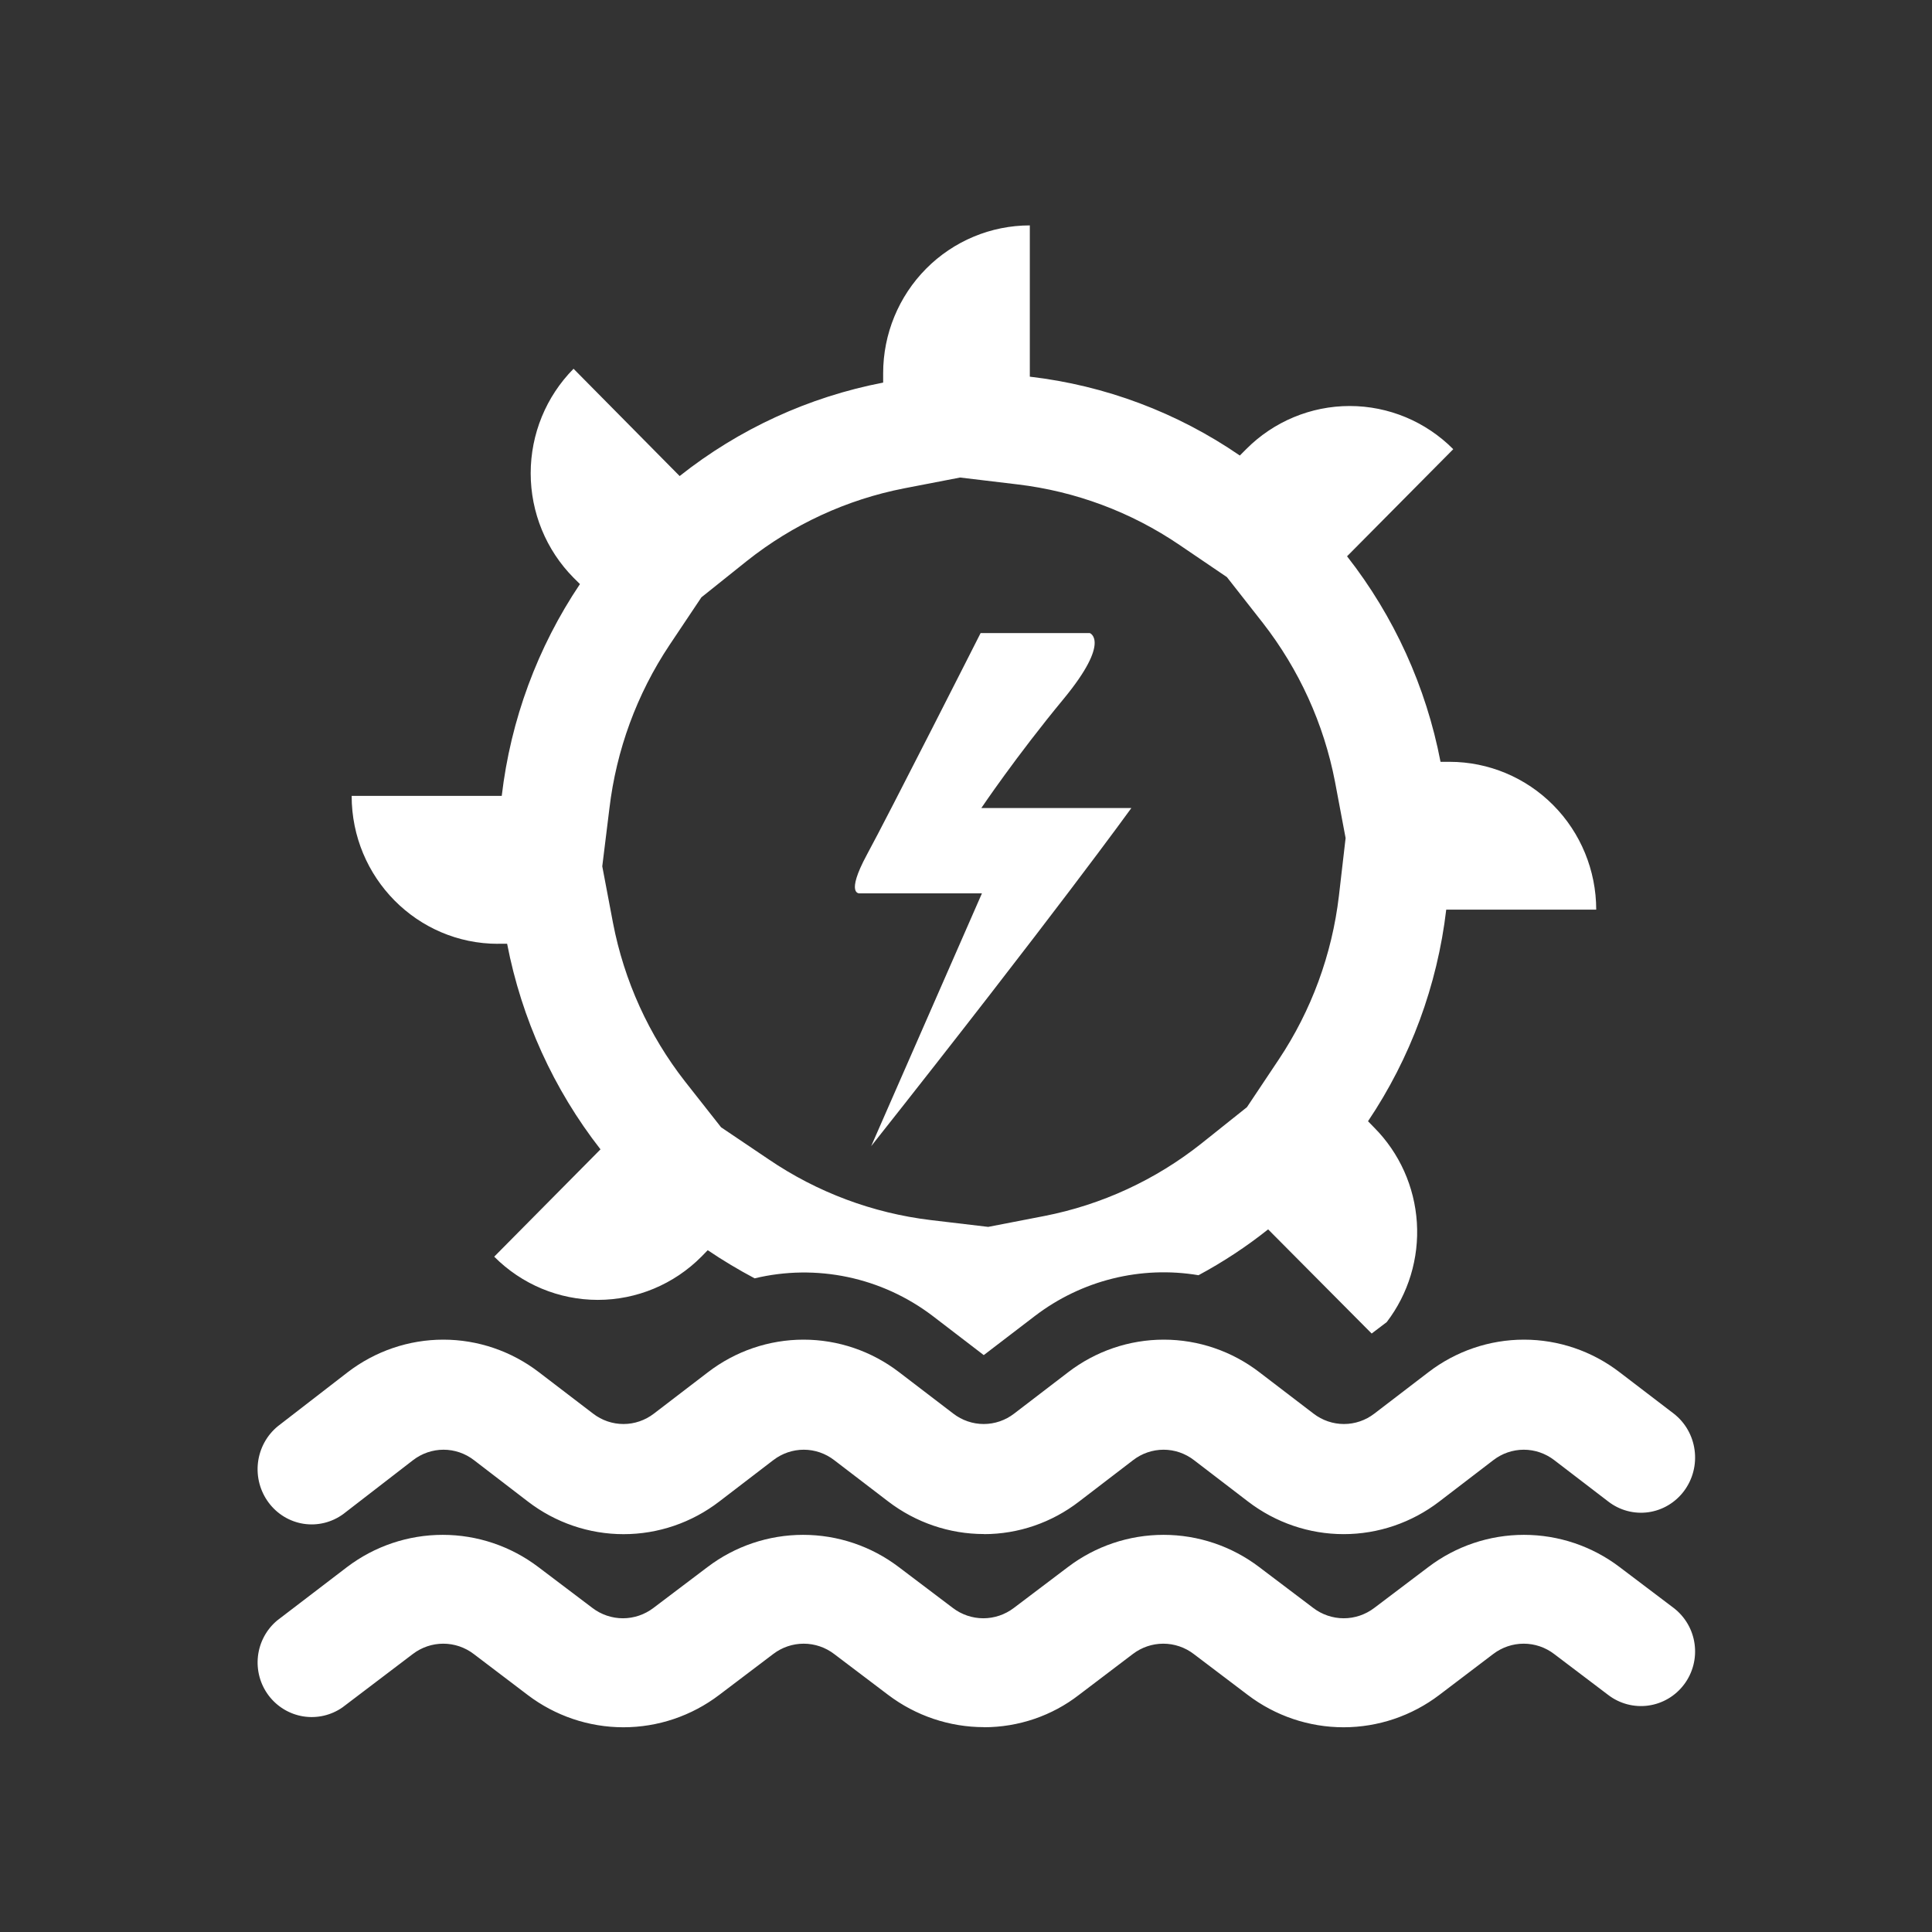 <svg width="60" height="60" viewBox="0 0 60 60" fill="none" xmlns="http://www.w3.org/2000/svg">
<rect x="0" y="0" width="60" height="60" fill="#333333" stroke="none"/>
<path d="M15.467 29.308H15.749C16.198 31.637 17.193 33.831 18.649 35.694L15.348 39.027C16.202 39.886 17.359 40.369 18.566 40.369C19.772 40.369 20.929 39.886 21.783 39.027L21.979 38.826C22.448 39.143 22.935 39.434 23.436 39.7C24.385 39.472 25.372 39.459 26.327 39.66C27.282 39.861 28.181 40.273 28.96 40.864L30.551 42.084L32.146 40.864C32.862 40.318 33.682 39.924 34.554 39.707C35.427 39.49 36.334 39.454 37.221 39.603C37.982 39.194 38.706 38.718 39.383 38.179L42.598 41.414L43.066 41.059C43.74 40.177 44.073 39.078 44.002 37.967C43.931 36.856 43.462 35.809 42.681 35.022L42.485 34.821C43.804 32.858 44.637 30.605 44.914 28.25H49.572C49.571 27.032 49.091 25.865 48.238 25.005C47.384 24.144 46.227 23.66 45.02 23.659H44.737C44.289 21.328 43.293 19.139 41.834 17.276L45.132 13.95C44.278 13.091 43.122 12.609 41.916 12.609C40.71 12.609 39.554 13.091 38.7 13.95L38.504 14.147C36.559 12.81 34.321 11.969 31.982 11.698V7C30.774 7 29.616 7.484 28.762 8.344C27.908 9.205 27.427 10.373 27.427 11.591V11.882C25.12 12.326 22.953 13.321 21.107 14.784L17.812 11.452C16.96 12.313 16.481 13.48 16.481 14.697C16.481 15.914 16.96 17.081 17.812 17.942L18.011 18.139C16.691 20.104 15.858 22.36 15.582 24.717H10.921C10.921 27.253 12.955 29.311 15.467 29.311V29.308ZM18.925 25.112C19.14 23.293 19.778 21.553 20.792 20.032L21.783 18.55L23.195 17.421C24.621 16.288 26.295 15.514 28.078 15.166L29.817 14.83L31.597 15.043C33.4 15.257 35.126 15.9 36.634 16.926L38.103 17.923L39.219 19.346C40.342 20.789 41.112 22.475 41.459 24.274L41.789 26.027L41.581 27.823C41.367 29.642 40.727 31.383 39.714 32.902L38.725 34.384L37.314 35.51C35.887 36.644 34.212 37.417 32.428 37.765L30.689 38.102L28.909 37.891C27.105 37.675 25.378 37.029 23.872 36.005L22.393 35.008L21.273 33.585C20.149 32.147 19.383 30.458 19.037 28.661L18.704 26.904L18.925 25.112ZM30.558 53.638C29.486 53.638 28.44 53.285 27.581 52.635L25.906 51.367C25.633 51.159 25.301 51.046 24.959 51.046C24.618 51.046 24.285 51.159 24.013 51.367L22.335 52.638C21.478 53.289 20.434 53.642 19.361 53.642C18.288 53.642 17.244 53.289 16.387 52.638L14.713 51.367C14.44 51.159 14.108 51.046 13.766 51.046C13.425 51.046 13.092 51.159 12.82 51.367L10.638 53.023C10.282 53.272 9.845 53.372 9.417 53.304C8.989 53.235 8.604 53.002 8.342 52.654C8.08 52.306 7.962 51.87 8.011 51.436C8.061 51.002 8.274 50.604 8.608 50.325L10.776 48.668C11.633 48.017 12.676 47.666 13.749 47.666C14.821 47.666 15.864 48.017 16.721 48.668L18.399 49.937C18.671 50.144 19.004 50.257 19.345 50.257C19.687 50.257 20.019 50.144 20.292 49.937L21.97 48.668C22.826 48.017 23.869 47.666 24.942 47.666C26.014 47.666 27.058 48.017 27.914 48.668L29.592 49.937C29.864 50.144 30.197 50.257 30.538 50.257C30.88 50.257 31.212 50.144 31.485 49.937L33.163 48.668C34.019 48.017 35.062 47.666 36.135 47.666C37.207 47.666 38.251 48.017 39.107 48.668L40.785 49.937C41.057 50.144 41.39 50.257 41.731 50.257C42.073 50.257 42.405 50.144 42.678 49.937L44.356 48.668C45.212 48.017 46.255 47.666 47.328 47.666C48.4 47.666 49.444 48.017 50.3 48.668L51.978 49.937C52.333 50.209 52.567 50.612 52.627 51.057C52.688 51.503 52.57 51.955 52.3 52.313C52.031 52.671 51.631 52.907 51.189 52.968C50.747 53.029 50.299 52.91 49.944 52.638L48.266 51.367C47.994 51.159 47.662 51.046 47.32 51.046C46.978 51.046 46.646 51.159 46.373 51.367L44.699 52.638C43.842 53.289 42.798 53.642 41.725 53.642C40.652 53.642 39.608 53.289 38.751 52.638L37.073 51.367C36.801 51.159 36.468 51.046 36.127 51.046C35.785 51.046 35.453 51.159 35.181 51.367L33.506 52.638C32.672 53.285 31.632 53.641 30.558 53.641V53.638Z" fill="white"/>
<path d="M30.556 47.641C29.485 47.641 28.44 47.285 27.581 46.627L25.907 45.346C25.635 45.136 25.303 45.022 24.961 45.022C24.62 45.022 24.288 45.136 24.015 45.346L22.338 46.631C21.482 47.289 20.439 47.645 19.366 47.645C18.294 47.645 17.25 47.289 16.394 46.631L14.72 45.346C14.448 45.136 14.116 45.022 13.774 45.022C13.433 45.022 13.101 45.136 12.828 45.346L10.661 47.02C10.305 47.28 9.864 47.389 9.431 47.323C8.998 47.257 8.608 47.021 8.343 46.665C8.078 46.31 7.959 45.863 8.012 45.42C8.066 44.977 8.287 44.572 8.628 44.293L10.795 42.618C11.652 41.96 12.695 41.604 13.768 41.604C14.84 41.604 15.884 41.96 16.74 42.618L18.417 43.9C18.689 44.11 19.021 44.224 19.363 44.224C19.704 44.224 20.036 44.11 20.309 43.9L21.983 42.618C22.839 41.96 23.882 41.604 24.955 41.604C26.027 41.604 27.071 41.96 27.927 42.618L29.604 43.9C29.877 44.11 30.209 44.224 30.55 44.224C30.892 44.224 31.224 44.11 31.496 43.9L33.17 42.618C34.026 41.96 35.069 41.604 36.142 41.604C37.215 41.604 38.258 41.96 39.114 42.618L40.791 43.9C41.064 44.11 41.396 44.224 41.737 44.224C42.079 44.224 42.411 44.11 42.683 43.9L44.357 42.618C45.213 41.96 46.257 41.604 47.329 41.604C48.402 41.604 49.445 41.96 50.301 42.618L51.978 43.9C52.334 44.175 52.567 44.583 52.627 45.033C52.688 45.484 52.57 45.94 52.301 46.302C52.031 46.664 51.632 46.902 51.19 46.964C50.748 47.025 50.301 46.906 49.946 46.631L48.269 45.346C47.996 45.136 47.664 45.022 47.323 45.022C46.981 45.022 46.649 45.136 46.377 45.346L44.7 46.631C43.844 47.288 42.801 47.644 41.729 47.644C40.657 47.644 39.615 47.288 38.758 46.631L37.081 45.346C36.809 45.136 36.477 45.022 36.136 45.022C35.794 45.022 35.462 45.136 35.19 45.346L33.513 46.631C32.666 47.285 31.631 47.644 30.556 47.644V47.641ZM30.483 19.66H33.843C33.843 19.66 34.516 19.902 33.035 21.701C31.55 23.496 30.476 25.095 30.476 25.095H35.135C35.135 25.095 32.785 28.355 27.055 35.595L30.495 27.744H26.696C26.696 27.744 26.247 27.796 26.92 26.547C27.6 25.298 30.454 19.66 30.454 19.66H30.486H30.483Z" fill="white"/>
</svg>
